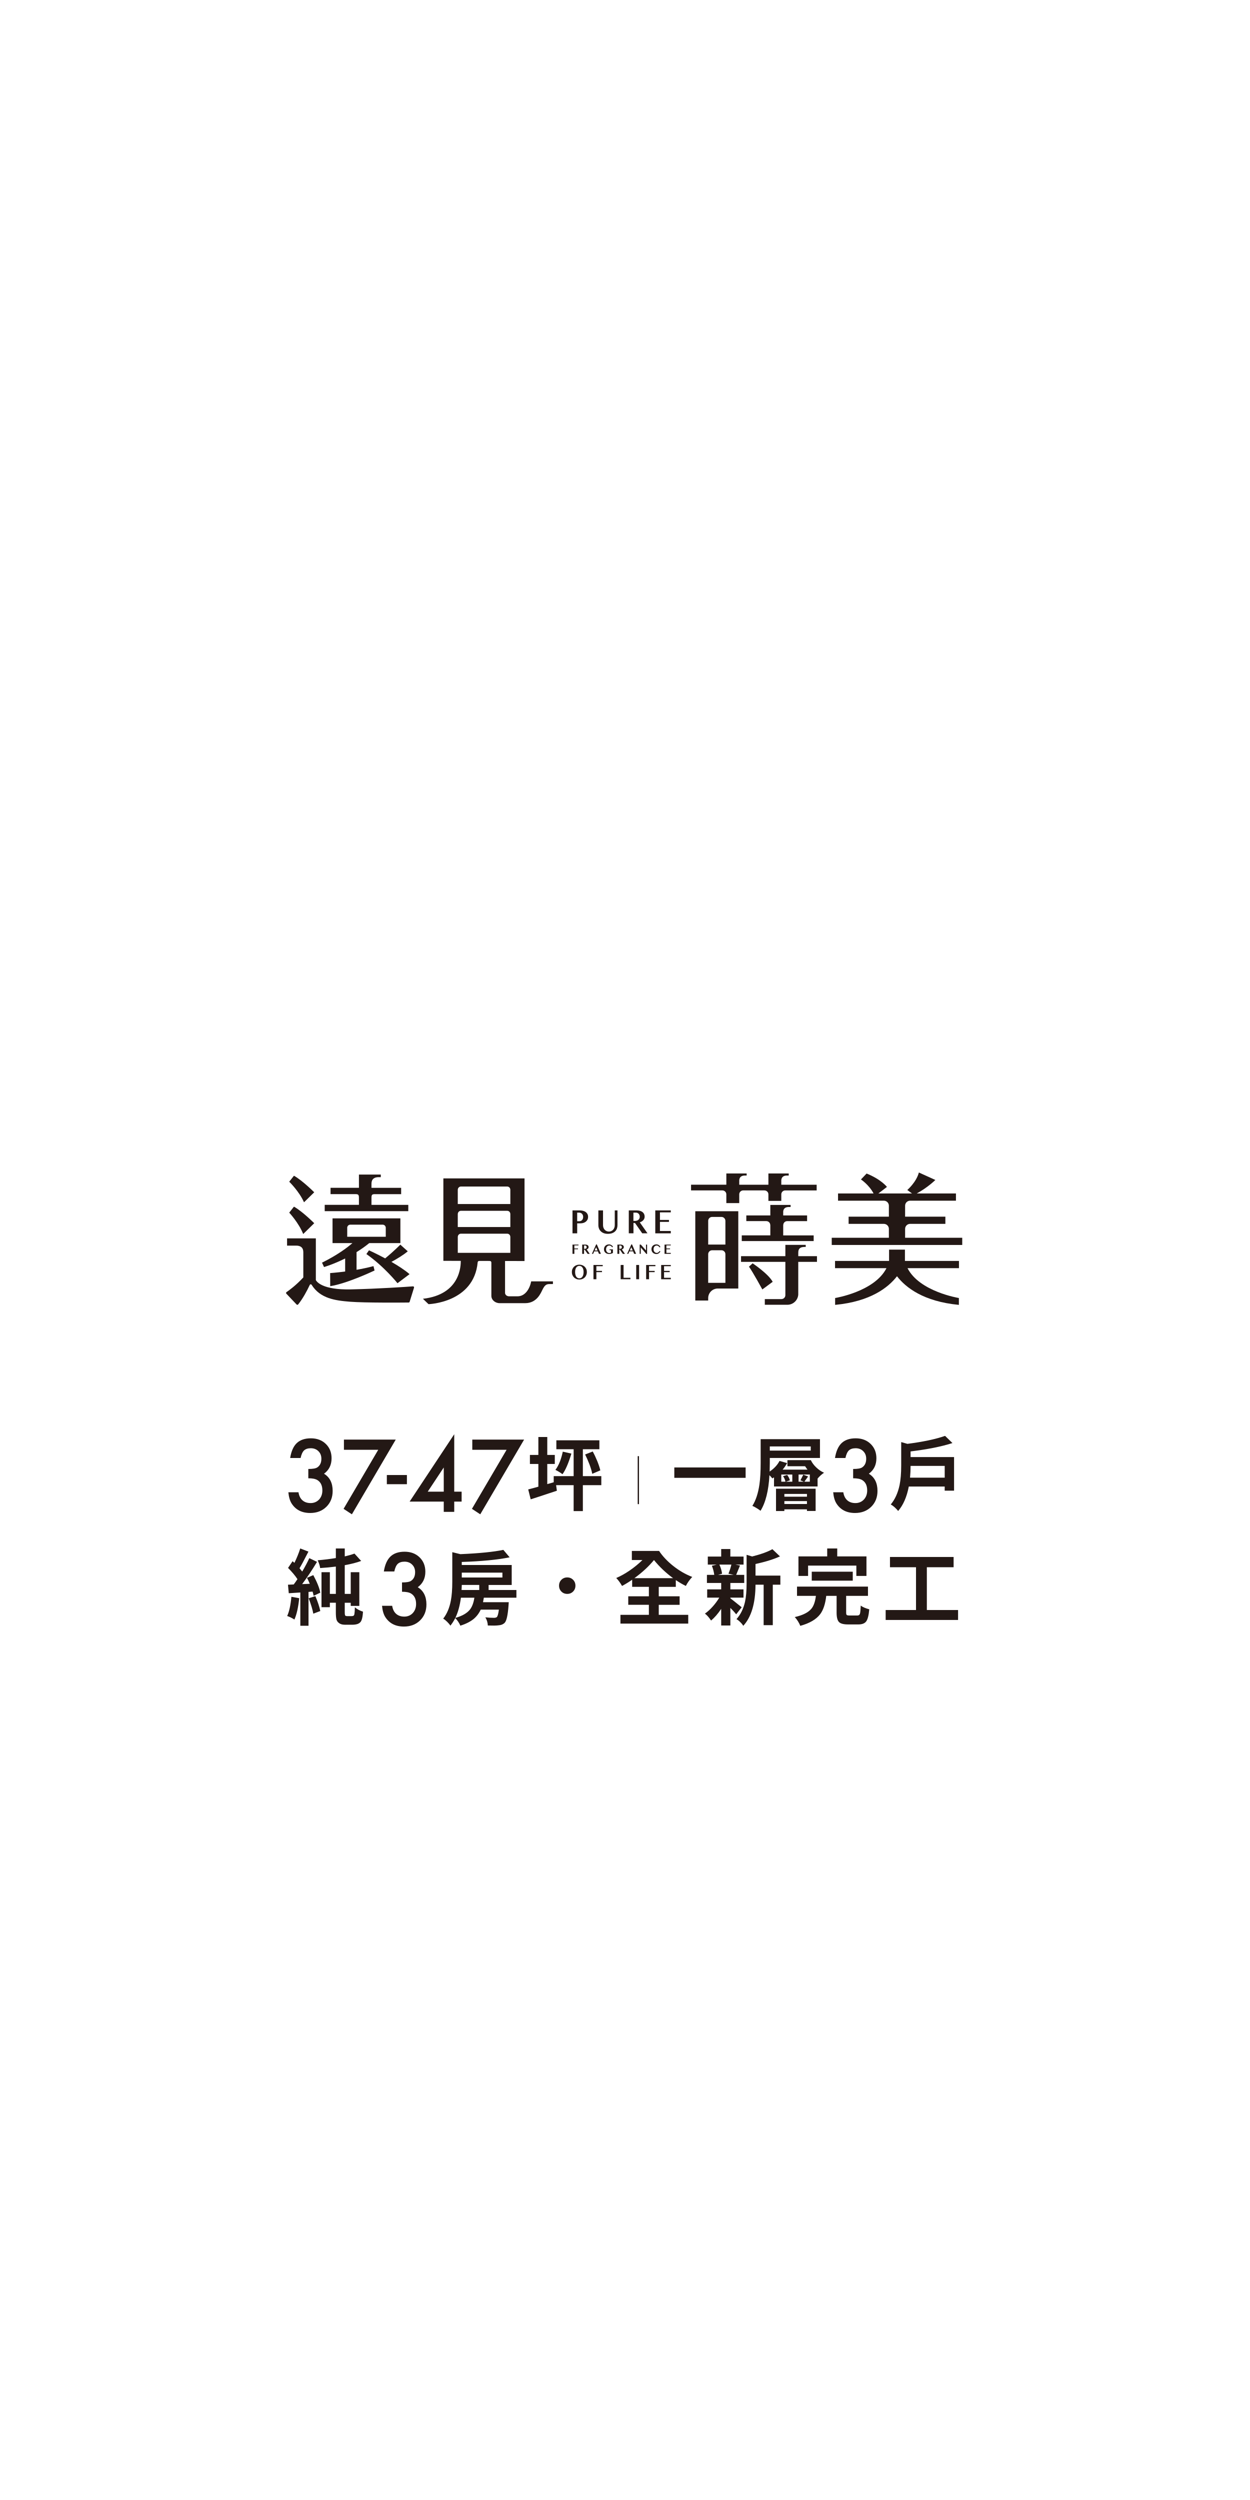 <?xml version="1.0" encoding="UTF-8"?>
<svg id="_圖層_1" data-name=" 圖層 1" xmlns="http://www.w3.org/2000/svg" viewBox="0 0 1000 2000">
  <defs>
    <style>
      .cls-1 {
        fill: #231815;
      }
    </style>
  </defs>
  <g>
    <path class="cls-1" d="M235.54,1295.64c-1.78-1.15-3.72-2.1-5.8-2.85,1.61-3.44,2.74-8.56,3.38-15.36l6.24,1.13c-.72,7.24-2,12.93-3.82,17.08ZM240.26,1300.61v-26.62l-9.24.6-.64-6.82,4.59-.2c.89-1.15,1.89-2.56,2.99-4.24-1.74-2.69-4.25-5.69-7.52-9l3.63-5.36c.3.26.79.71,1.47,1.32,1.95-4.02,3.5-7.86,4.65-11.52l6.56,2.52c-.21.4-.53,1.02-.96,1.85-2.8,5.52-4.86,9.34-6.18,11.45.17.18.4.46.7.86.68.79,1.17,1.39,1.47,1.79,2.42-4.15,4.31-7.72,5.67-10.73l6.18,2.98c-4.08,6.75-8.05,12.69-11.92,17.81l6.12-.26c-.76-1.81-1.51-3.4-2.23-4.77l5.03-2.18c3.06,5.69,4.93,10.37,5.61,14.04l-5.35,2.52c-.21-1.19-.49-2.32-.83-3.38l-3.25.26v27.08h-6.56.01ZM250.64,1290.94c-.51-3.05-1.74-7.15-3.7-12.32l5.35-1.72c1.91,4.5,3.23,8.47,3.95,11.92l-5.61,2.12h0ZM276.19,1299.81c-2.34,0-4.12-.55-5.35-1.66-.81-.66-1.36-1.5-1.66-2.52-.34-1.24-.51-3.22-.51-5.96v-7.48h-4.78v3.58h-6.69v-28.01h6.69v17.35h4.78v-21.85c-4.16.53-8.35.93-12.55,1.19-.25-1.9-.91-3.97-1.98-6.22,5.14-.44,9.98-1.04,14.53-1.79v-7.68h7.14v6.36c2.85-.66,5.44-1.41,7.77-2.25l5.35,5.89c-3.57,1.32-7.94,2.45-13.13,3.38v22.98h4.78v-17.35h6.88v26.95h-6.88v-2.52h-4.78v7.61c0,1.55.17,2.47.51,2.78.38.22.91.33,1.59.33h2.99c.72,0,1.27-.07,1.66-.2.47-.18.79-.64.96-1.39.21-1.19.34-3.02.38-5.5,1.7,1.5,3.86,2.67,6.5,3.51-.17,3.13-.57,5.45-1.21,6.95-.51,1.32-1.51,2.27-2.99,2.85-1.23.44-2.74.66-4.52.66h-5.48Z"/>
    <path class="cls-1" d="M321.61,1273.42v-7.47c3.56,0,5.96-.41,7.19-1.24,2.19-1.45,3.29-3.78,3.29-6.98,0-2.48-.79-4.49-2.38-6.04-1.56-1.58-3.6-2.36-6.1-2.36-2.33,0-4.14.59-5.42,1.76-1.23,1.2-2.14,3.23-2.74,6.08h-8.38c.87-5.45,2.65-9.45,5.34-11.99,2.7-2.54,6.46-3.81,11.3-3.81s8.87,1.5,11.95,4.5c3.08,2.98,4.62,6.82,4.62,11.52,0,5.3-2.02,9.43-6.07,12.38,4.62,2.83,6.93,7.42,6.93,13.77,0,5.2-1.69,9.45-5.05,12.76-3.37,3.3-7.69,4.95-12.96,4.95-6.72,0-11.7-2.56-14.95-7.69-1.35-2.15-2.2-5.13-2.56-8.93h8.12c.43,2.8,1.49,4.95,3.16,6.43,1.67,1.49,3.86,2.23,6.55,2.23s4.97-.94,6.75-2.81c1.78-1.93,2.67-4.36,2.67-7.32,0-3.9-1.34-6.68-4.01-8.33-1.56-.95-3.98-1.43-7.26-1.43v.02Z"/>
    <path class="cls-1" d="M390.26,1300.41c-.09-2.3-.74-4.48-1.98-6.55,2.34.26,4.65.4,6.94.4.98,0,1.72-.2,2.23-.6.68-.66,1.23-2.65,1.66-5.96h-14.53c-1.36,2.96-3.25,5.45-5.67,7.48-2.72,2.21-6.27,3.99-10.64,5.36-.34-.93-.91-1.99-1.72-3.18-.81-1.19-1.59-2.16-2.36-2.91-1.15,2.29-2.44,4.33-3.89,6.09-.51-.88-1.36-1.91-2.55-3.08-1.19-1.17-2.25-2.02-3.19-2.55,2.97-3.75,5.01-8.56,6.12-14.43.76-3.93,1.15-8.96,1.15-15.1v-23.64l6.44,1.59c15.16-.66,26.63-1.81,34.41-3.44l5.03,5.96c-9.81,1.99-22.58,3.22-38.29,3.71v2.45h39.95v15.96h-18.48v4.04h22.24v6.16h-26.06c-.25,1.55-.47,2.74-.64,3.58h20.58c-.04.88-.11,1.79-.19,2.71-.55,7.64-1.57,12.23-3.06,13.77-1.23,1.24-2.95,1.92-5.16,2.05-1.61.22-4.4.26-8.35.13h.01ZM364.27,1294.32c5.27-1.46,9.09-3.6,11.47-6.42,1.87-2.25,3.12-5.5,3.76-9.73h-10.77c-.81,6.27-2.29,11.65-4.46,16.16h0ZM369.24,1272h14.15v-4.04h-13.95c0,.31-.02.75-.06,1.32-.04,1.19-.09,2.1-.13,2.71h0ZM369.43,1262.01h32.5v-3.91h-32.5v3.91Z"/>
    <path class="cls-1" d="M453.79,1275.12c-1.87,0-3.43-.63-4.68-1.89s-1.88-2.82-1.88-4.7.63-3.44,1.88-4.7,2.81-1.89,4.68-1.89,3.43.63,4.68,1.89,1.88,2.83,1.88,4.7-.63,3.44-1.88,4.7-2.81,1.89-4.68,1.89Z"/>
    <path class="cls-1" d="M496.35,1298.88v-7.02h22.75v-8.01h-16.5v-6.82h16.5v-7.55h-13.38v-5.69c-2.59,1.81-5.29,3.47-8.09,4.97-1.49-2.6-3.04-4.72-4.65-6.36,3.48-1.46,7.11-3.49,10.9-6.09,3.7-2.56,7.05-5.32,10.07-8.28h-8.47v-7.28h21.79c2.8,4.24,6.56,8.23,11.28,11.98,4.84,3.84,9.92,6.78,15.23,8.81-2.12,2.3-3.82,4.7-5.1,7.22-2.63-1.28-5.31-2.85-8.03-4.7v5.43h-13.64v7.55h16.69v6.82h-16.69v8.01h23.58v7.02h-54.24ZM507.5,1262.54h30.97c-5.82-4.28-10.92-9.11-15.29-14.5-4.21,5.12-9.43,9.95-15.67,14.5h0Z"/>
    <path class="cls-1" d="M576.95,1300.41v-13.31c-2.55,3.84-5.25,6.95-8.09,9.34-1.57-2.38-3.21-4.24-4.91-5.56,2.04-1.41,4.09-3.27,6.15-5.56s3.83-4.7,5.32-7.22h-9.68v-6.62h11.21v-5.1h-11.41v-6.49h5.86c-.3-2.43-.93-4.86-1.91-7.28l3.89-.93h-7.14v-6.42h10.71v-6.03h7.33v6.03h10.58v6.42h-6.56l3.7.73c-.21.49-.51,1.21-.89,2.18-1.02,2.56-1.74,4.33-2.17,5.3h6.44v6.49h-11.09v5.1h10.51v6.62h-10.51v.53c1.27.93,3.97,3.07,8.09,6.42.47.4.79.66.96.79l-4.4,5.63c-1.11-1.46-2.66-3.18-4.65-5.16v14.1h-7.34ZM574.47,1259.89h12.49l-4.21-.93c1.02-2.47,1.8-4.9,2.36-7.28h-9.62c1.1,2.34,1.83,4.77,2.17,7.28l-3.19.93h0ZM594.6,1300.67c-.47-.88-1.27-1.89-2.42-3.01-1.15-1.13-2.15-1.91-2.99-2.35,3.27-3.62,5.54-8.23,6.82-13.84.85-3.88,1.27-8.76,1.27-14.63v-22.98l4.46,1.32c7.01-1.77,12.4-3.71,16.18-5.83l6.05,5.76c-5.01,2.3-11.53,4.33-19.56,6.09v9.27h19.88v7.28h-6.05v32.38h-7.33v-32.38h-6.5c-.08,15.01-3.36,25.98-9.81,32.91h0Z"/>
    <path class="cls-1" d="M640.22,1300.67c-.38-1.06-1-2.27-1.85-3.64-.89-1.41-1.74-2.54-2.55-3.38,6.29-1.41,10.68-3.6,13.19-6.55,1.91-2.25,3.14-5.72,3.7-10.4h-15.1v-7.42h56.77v7.42h-17.46v13.31c0,1.06.16,1.72.48,1.99.32.26,1.05.4,2.2.4h6.31c1.06,0,1.74-.46,2.04-1.39s.51-3.11.64-6.55c1.49,1.19,3.76,2.18,6.82,2.98-.42,4.77-1.23,7.98-2.42,9.63-1.19,1.66-3.31,2.48-6.37,2.48h-8.16c-3.65,0-6.1-.66-7.33-1.99-1.23-1.32-1.85-3.8-1.85-7.42v-13.44h-8.28c-.72,6.4-2.34,11.28-4.84,14.63-3.19,4.19-8.5,7.3-15.93,9.34h-.01ZM638.76,1260.75v-15.63h23v-6.36h8.03v6.36h23.38v15.63h-8.09v-8.28h-38.61v8.28h-7.71ZM649.4,1264.52v-7.15h32.81v7.15h-32.81Z"/>
    <path class="cls-1" d="M708.53,1295.97v-7.95h24.28v-34.23h-20.83v-8.21h50.91v8.21h-21.41v34.23h24.98v7.95h-57.93Z"/>
  </g>
  <g>
    <g>
      <path class="cls-1" d="M326.64,966.79v-2.91h-29.46v-5.54c0-2.36.41-3.02,2.56-3.02h21.18v-5.06h-23.74v-3.29c0-3.71,2.27-5.24,5.57-5.24h1.88v-2.08h-17.48v10.6h-22.71v5.06h20.14c2.15,0,2.56.66,2.56,3.02h0v5.54h-27.37v5.06h66.86v-2.15h.01Z"/>
      <path class="cls-1" d="M276.12,1006.76v10.45c-7.01.92-12.01,1.26-12.01,1.26l.06,10.46c13.63-2.07,35.47-12.54,35.47-12.54l-.86-3.49c-4.44,1.2-9.11,2.17-13.54,2.94v-14.15c3.38-2.09,6.83-4.49,10.17-7.21h24.9v-19.79h-54.28v19.79h15.91c-3.98,3.5-11.68,9.36-24.33,15.66l1.61,3.49s7.34-2.09,16.89-6.85v-.02ZM277.77,982.23c0-1.38,1.1-2.5,2.47-2.5h25.9c1.36,0,2.46,1.12,2.47,2.49v7.19h-30.83v-7.18h-.01Z"/>
      <path class="cls-1" d="M320.28,995.71s-5.29,5.36-12.15,11c-7.11-3.82-12.95-6.46-12.95-6.46l-2.07,2.99c14.32,10.05,24.88,23.33,24.88,23.33l9.65-7.25c-3.88-3.35-9.25-6.79-14.5-9.81,4.64-2.52,9.65-5.54,13.06-8.47l-5.93-5.32h.01Z"/>
      <path class="cls-1" d="M243.21,961.84l8.17-8.01s-9.24-9.28-16.21-13.26l-3.79,4.8s7.95,7.69,11.83,16.47h0Z"/>
      <path class="cls-1" d="M251.38,978.57s-9.24-9.28-16.21-13.26l-3.79,4.8s7.61,8.16,11.18,17.11l8.82-8.65h0Z"/>
      <path class="cls-1" d="M330.38,1029.08c-5.32.39-27.56,1.95-49.69,2.43-22.78.49-27.32-6.1-28.01-7.45v-33.36h-23.03v5.8h7.43c3.29,0,5.57,1.53,5.57,5.24v20.2c-5.81,6.31-11.42,10.38-13.45,11.76-.42.28-.48.87-.13,1.24l8.21,8.66c.34.36.93.33,1.24-.05,3.74-4.66,6.97-10.65,9.32-15.65.27-.58,1.09-.64,1.43-.09,6.9,11.03,18.85,12.62,30.84,13.58,11.77.93,42.2.68,46.83.63.36,0,.67-.24.77-.58l3.51-11.3c.17-.55-.26-1.1-.84-1.06Z"/>
      <path class="cls-1" d="M424.95,1025.11c-1.19,5.93-4.76,11.93-10.87,11.93h-6.88c-1.74,0-3.16-1.24-3.16-2.78v-25.47l15.58.04v-66.11h-64.93v65.94l13.93.04c0,3.56-.09,26.91-30.29,30.32l4.49,4.31s36.3-1.05,39.32-33.48c.06-.63.59-1.12,1.23-1.11l8.49.02c.68,0,1.23.55,1.23,1.23v26.7h0c0,3.21,2.99,5.84,6.65,5.84h20.43c9.5,0,12.65-8.52,13.85-10.87,1.52-2.99,2.7-4.41,5.38-4.41l2.95-.02v-2.14h-17.41v.02ZM366.23,951.88c0-1.46,1.09-2.64,2.42-2.64h37.2c1.34,0,2.42,1.18,2.42,2.64v11.36h-42.05v-11.36h0ZM366.23,971.29c0-1.46,1.09-2.64,2.42-2.64h37.2c1.34,0,2.42,1.18,2.42,2.64v10.33h-42.05v-10.33h0ZM366.23,1002.26v-12.66c0-1.46,1.09-2.64,2.42-2.64h37.2c1.34,0,2.42,1.18,2.42,2.64v12.66h-42.05,0Z"/>
    </g>
    <g>
      <path class="cls-1" d="M724.09,990.21v-7.11c0-2.22,1.8-4.01,4.01-4.01h28.2v-5.77h-32.21v-8.76c0-2.22,1.8-4.01,4.01-4.01h36.66v-5.77h-31.38c8.9-4.81,14.9-10.81,14.9-10.81l-13.18-5.97c-2.06,7.83-9.27,14-9.27,14l3.8,2.78h-26.93l6.86-5.25s-4.53-5.97-16.27-10.71l-4.53,4.74s6.33,4.11,10.1,11.22h-28.43v5.77h36.66c2.22,0,4.01,1.8,4.01,4.01v8.76h-32.21v5.77h28.2c2.22,0,4.01,1.8,4.01,4.01v7.11h-45.71v5.77h104.4v-5.77h-45.71.01Z"/>
      <path class="cls-1" d="M723.95,999.7h-12.7v9.05h-43.22v5.77h41.15c-9.56,18.85-41.08,23.89-41.08,23.89v5.49c28.3-2.69,42.52-13.88,49.5-22.9,6.98,9.02,21.2,20.21,49.5,22.9v-5.49s-31.52-5.04-41.08-23.89h41.15v-5.77h-43.22v-9.05h0Z"/>
      <path class="cls-1" d="M611.58,952.34c1.73,0,3.14,1.41,3.14,3.14h0v5.24h10.32v-5.24h0c0-1.73,1.41-3.14,3.14-3.14h25.15v-4.55h-28.29v-3.67c.2-2.59,1.95-3.68,4.42-3.68h1.51v-1.66h-16.25v9h-23.32v-3.67c.2-2.59,1.95-3.68,4.42-3.68h1.5v-1.66h-16.25v9h-28.23v4.55h25.06c1.75,0,3.17,1.42,3.17,3.17v6.98h10.32v-6.98h0c0-1.75,1.42-3.17,3.17-3.17h17.01v.02Z"/>
      <path class="cls-1" d="M593.41,988.31v4.55h57.53v-4.55h-24.37v-8.27h.05c0-1.73,1.41-3.14,3.14-3.14h15.92v-4.55h-19.11v-3.21c.25-2.49,1.98-3.54,4.41-3.54h1.51v-1.66h-16.23v8.4h-19.21v4.55h16.02c1.73,0,3.14,1.41,3.14,3.14h.05v8.27h-22.85Z"/>
      <path class="cls-1" d="M653.59,1004.94h-14.97v-2.66c.01-.13.02-.29.02-.5,0-2.96,1.82-4.18,4.44-4.18l-.36-.06h1.86v-1.66h-16.29v9.06h-35.46v4.55h35.46v26.65c0,1.73-1.41,3.13-3.14,3.13h-13.3v4.55h18.03c4.64,0,8.43-3.61,8.73-8.17v-26.17h14.97v-4.55h0Z"/>
      <path class="cls-1" d="M580.31,968.99h-24.08v71.43h10.32v-1.94h0c0-4.23,3.43-7.66,7.66-7.66h16.42v-61.83h-10.32,0ZM566.55,976.71c0-1.75,1.42-3.17,3.17-3.17h7.43c1.75,0,3.17,1.42,3.17,3.17v18.95h-13.76v-18.95h0ZM566.55,1026.27v-22.9c0-1.75,1.42-3.17,3.17-3.17h7.43c1.75,0,3.17,1.42,3.17,3.17v22.9h-13.77Z"/>
      <path class="cls-1" d="M602.1,1010.66l-2.93,2.68c3.06,4.21,10.7,18.22,10.7,18.22l8.28-6.12c-3.57-6.5-16.06-14.78-16.06-14.78h0Z"/>
    </g>
    <g>
      <g>
        <path class="cls-1" d="M462.8,995.68v.63h-3.3v2.44h2.9v.63h-2.9v3.69h-1.51v-7.39h4.81Z"/>
        <path class="cls-1" d="M465.77,995.68h2.52c.44,0,.82.05,1.14.15.33.1.6.24.81.42.22.18.38.39.49.64s.16.52.16.81c0,.21-.04.42-.11.61-.07.19-.18.36-.32.52-.14.16-.3.3-.5.42-.19.12-.41.22-.65.29l2.48,3.54h-1.7l-2.34-3.34h-.49v3.34h-1.51v-7.39h.02ZM467.28,999.08h.47c.22,0,.43-.03.62-.09s.36-.15.5-.26.25-.26.33-.42c.08-.17.12-.36.12-.57s-.03-.38-.09-.54-.15-.3-.26-.42c-.11-.12-.24-.21-.39-.28s-.32-.1-.5-.1h-.8v2.68h0Z"/>
        <path class="cls-1" d="M477.46,995.53l3.27,7.55h-1.56l-.87-2.02h-2.89l-.91,2.02h-.98l3.4-7.55h.55,0ZM475.72,1000.37h2.28l-1.03-2.39h-.18l-1.06,2.39h-.01Z"/>
        <path class="cls-1" d="M487.65,999.47h2.69v2.88c-.22.12-.43.24-.65.34-.21.1-.44.19-.69.26s-.51.13-.8.17c-.29.04-.62.06-.98.06-.59,0-1.13-.09-1.62-.27s-.92-.43-1.28-.75-.64-.71-.84-1.17c-.2-.46-.3-.97-.3-1.52,0-.59.1-1.13.3-1.61.2-.49.48-.91.84-1.25.36-.35.78-.62,1.28-.81.49-.19,1.03-.29,1.62-.29.34,0,.67.05.98.15.32.1.61.24.88.41.27.17.52.36.74.58.22.22.4.44.55.67l-.6.58c-.14-.21-.29-.4-.45-.58s-.33-.34-.51-.47c-.18-.13-.38-.24-.6-.31-.21-.07-.45-.11-.7-.11-.38,0-.73.07-1.05.21-.32.14-.6.34-.84.6-.24.26-.42.58-.56.96-.13.38-.2.81-.2,1.29s.07.9.21,1.27c.14.37.34.68.58.93.25.25.53.44.86.57s.69.19,1.06.19c.47,0,.89-.12,1.24-.37v-1.96h-1.18v-.63l.02-.02Z"/>
        <path class="cls-1" d="M493.93,995.68h2.52c.44,0,.82.05,1.14.15.33.1.6.24.81.42.22.18.38.39.49.64s.16.52.16.81c0,.21-.04.42-.11.61-.07.19-.18.36-.32.52-.14.16-.3.3-.5.42-.19.12-.41.22-.65.29l2.48,3.54h-1.7l-2.34-3.34h-.49v3.34h-1.51v-7.39h.02ZM495.44,999.08h.47c.22,0,.43-.03.62-.09s.36-.15.5-.26.25-.26.33-.42c.08-.17.12-.36.12-.57s-.03-.38-.09-.54-.15-.3-.26-.42c-.11-.12-.24-.21-.39-.28-.15-.07-.32-.1-.5-.1h-.8v2.68h0Z"/>
        <path class="cls-1" d="M505.62,995.53l3.27,7.55h-1.56l-.87-2.02h-2.89l-.92,2.02h-.98l3.4-7.55h.55ZM503.88,1000.37h2.28l-1.03-2.39h-.18l-1.06,2.39h-.01Z"/>
        <path class="cls-1" d="M511.75,995.68h.91l4.15,4.7v-4.7h.86v7.5h-.55l-4.5-5.19v5.08h-.88v-7.39h.01Z"/>
        <path class="cls-1" d="M522.86,999.37c0,.48.07.9.21,1.27s.33.68.57.92c.24.25.51.44.82.57s.63.19.96.19c.26,0,.5-.04.72-.13s.42-.2.61-.35c.18-.15.36-.31.51-.5.16-.19.3-.39.45-.6l.61.46c-.15.27-.34.52-.56.76s-.46.46-.72.65c-.26.19-.55.34-.86.45s-.63.17-.98.17c-.59,0-1.13-.09-1.62-.28s-.92-.45-1.27-.79c-.36-.34-.64-.74-.84-1.22-.2-.47-.3-1-.3-1.58s.1-1.08.29-1.55.46-.88.8-1.22c.35-.34.76-.61,1.24-.8s1.02-.29,1.6-.29c.38,0,.74.05,1.06.15.32.1.62.24.88.42.27.18.5.39.72.64.21.25.4.52.57.82l-.61.45c-.14-.21-.3-.41-.47-.6s-.35-.35-.55-.49-.41-.25-.63-.34c-.22-.08-.46-.12-.71-.12-.34,0-.65.06-.96.19-.3.13-.57.32-.8.56-.23.25-.41.56-.54.92-.14.37-.2.79-.2,1.27h0Z"/>
        <path class="cls-1" d="M536.63,995.68v.63h-3.5v2.44h2.9v.63h-2.9v2.93h3.5v.76h-5v-7.39h5Z"/>
      </g>
      <g>
        <path class="cls-1" d="M458,968.32h5.78c.94,0,1.81.11,2.63.32.82.22,1.52.54,2.12.97s1.07.97,1.42,1.62c.34.64.52,1.4.52,2.25s-.17,1.62-.51,2.27-.79,1.18-1.35,1.62c-.56.43-1.19.76-1.91.97-.71.21-1.45.32-2.19.32h-2.76v8.01h-3.75v-18.35h0ZM461.75,976.99h1.65c.52,0,.97-.09,1.36-.28.39-.19.72-.44.98-.76s.46-.69.59-1.1.19-.85.19-1.31c0-.55-.09-1.04-.26-1.46-.17-.42-.4-.78-.7-1.08-.29-.29-.64-.52-1.03-.67-.39-.15-.81-.23-1.26-.23h-1.53v6.89h.01Z"/>
        <path class="cls-1" d="M478.68,968.32h3.74v11.8c0,.7.11,1.37.33,1.99s.54,1.17.94,1.63c.41.46.9.83,1.49,1.1.58.27,1.24.41,1.96.41s1.36-.14,1.93-.41c.57-.27,1.07-.64,1.47-1.1.41-.46.72-1.01.94-1.63s.33-1.29.33-1.99v-11.8h2.17v11.8c0,.95-.15,1.84-.44,2.69-.29.84-.75,1.58-1.38,2.21s-1.43,1.13-2.4,1.5c-.98.37-2.16.55-3.53.55-1.22,0-2.31-.19-3.25-.55-.94-.37-1.73-.87-2.37-1.51-.64-.64-1.12-1.38-1.44-2.23s-.48-1.75-.48-2.71v-11.76h0Z"/>
        <path class="cls-1" d="M503.01,968.32h6.25c1.08,0,2.02.12,2.83.37.81.25,1.48.6,2.02,1.04.54.45.94.98,1.21,1.59.27.61.4,1.28.4,2,0,.53-.09,1.03-.27,1.5s-.44.9-.78,1.29c-.34.39-.75.74-1.23,1.03-.48.3-1.02.54-1.61.73l6.16,8.78h-4.21l-5.8-8.29h-1.21v8.29h-3.74v-18.35l-.02.02ZM506.74,976.76h1.17c.55,0,1.07-.08,1.54-.23.47-.15.88-.37,1.23-.66.35-.28.62-.63.82-1.05.2-.41.29-.88.29-1.41,0-.49-.08-.93-.23-1.34-.15-.41-.37-.76-.64-1.05-.27-.29-.6-.52-.97-.68s-.79-.24-1.24-.24h-1.98v6.66h0Z"/>
        <path class="cls-1" d="M536.63,968.32v1.57h-8.67v6.05h7.21v1.57h-7.21v7.28h8.67v1.88h-12.41v-18.35h12.41Z"/>
      </g>
      <g>
        <path class="cls-1" d="M463.48,1023.64c-.85,0-1.64-.15-2.37-.45-.73-.3-1.37-.71-1.9-1.25-.54-.54-.96-1.17-1.27-1.91s-.46-1.55-.46-2.43.15-1.66.46-2.38c.31-.72.73-1.34,1.27-1.86.54-.52,1.17-.92,1.9-1.2.73-.29,1.52-.43,2.37-.43s1.64.15,2.37.43c.73.29,1.37.69,1.91,1.21s.96,1.13,1.27,1.85.46,1.5.46,2.35c0,.91-.15,1.74-.46,2.49s-.73,1.39-1.27,1.92c-.54.53-1.18.94-1.91,1.23s-1.52.43-2.37.43h0ZM463.48,1022.68c.55,0,1.04-.13,1.46-.38.42-.26.77-.61,1.06-1.06s.5-.98.65-1.6.22-1.3.22-2.03-.07-1.39-.22-1.99-.36-1.12-.65-1.55-.64-.77-1.06-1.01c-.42-.24-.91-.36-1.46-.36s-1.04.12-1.47.36c-.42.24-.77.58-1.06,1.01-.28.43-.5.95-.64,1.55-.15.6-.22,1.26-.22,1.99s.07,1.41.22,2.03c.15.62.36,1.16.64,1.6.28.45.64.8,1.06,1.06.42.26.91.38,1.47.38Z"/>
        <path class="cls-1" d="M482.19,1011.97v.98h-5.09v3.77h4.49v.98h-4.49v5.7h-2.33v-11.42h7.42,0Z"/>
        <path class="cls-1" d="M496.53,1011.97h2.33v10.25h5.5v1.17h-7.82v-11.42h0Z"/>
        <path class="cls-1" d="M508.97,1011.97h2.32v11.42h-2.32v-11.42Z"/>
        <path class="cls-1" d="M524.33,1011.97v.98h-5.09v3.77h4.49v.98h-4.49v5.7h-2.33v-11.42h7.42Z"/>
        <path class="cls-1" d="M536.65,1011.97v.98h-5.4v3.77h4.49v.98h-4.49v4.53h5.4v1.17h-7.73v-11.42h7.73Z"/>
      </g>
    </g>
  </g>
  <g>
    <path class="cls-1" d="M246.65,1182.63v-7.45c3.55,0,5.94-.41,7.17-1.24,2.18-1.45,3.28-3.77,3.28-6.96,0-2.47-.79-4.48-2.38-6.03-1.56-1.57-3.59-2.36-6.09-2.36-2.33,0-4.13.59-5.4,1.76-1.22,1.2-2.14,3.22-2.74,6.06h-8.36c.86-5.44,2.64-9.43,5.33-11.96,2.69-2.53,6.45-3.8,11.27-3.8s8.85,1.5,11.92,4.49c3.07,2.97,4.61,6.8,4.61,11.49,0,5.29-2.02,9.41-6.05,12.35,4.61,2.82,6.92,7.4,6.92,13.74,0,5.19-1.68,9.43-5.04,12.73-3.36,3.29-7.67,4.94-12.93,4.94-6.7,0-11.67-2.56-14.91-7.67-1.34-2.15-2.2-5.11-2.56-8.91h8.1c.43,2.79,1.48,4.93,3.15,6.42,1.67,1.48,3.85,2.23,6.54,2.23s4.96-.94,6.74-2.81c1.78-1.92,2.67-4.35,2.67-7.3,0-3.89-1.33-6.66-4-8.31-1.56-.95-3.97-1.42-7.24-1.42h0Z"/>
    <path class="cls-1" d="M302.59,1159.84h-27.45v-8.16h41.46l-35.08,59.77-6.66-4.38,27.73-47.24h0Z"/>
    <path class="cls-1" d="M309.47,1180.02h16.06v7.34h-16.06v-7.34Z"/>
    <path class="cls-1" d="M363.39,1193.34h5.91v7.94h-5.91v8.2h-8.39v-8.2h-27.3l35.69-53.9v45.96h0ZM355,1193.34v-19.35l-12.82,19.35h12.82Z"/>
    <path class="cls-1" d="M405.28,1159.84h-27.45v-8.16h41.46l-35.08,59.77-6.66-4.38,27.73-47.24h0Z"/>
    <path class="cls-1" d="M458.91,1208.88v-20.75h-14.02l.62,4.45c-3.31,1.12-8.31,2.77-15.01,4.96-2.73.9-4.71,1.55-5.95,1.93l-1.98-7.93c3.35-.86,6.06-1.59,8.12-2.19v-18.17h-6.76v-7.22h6.76v-14.37h7.13v14.37h6.02v7.22h-6.02v16.11l5.15-1.48v-4.9h15.94v-21.52h-13.83v-7.15h34.42v7.15h-13.21v21.52h14.76v7.22h-14.76v20.75h-7.38ZM449.98,1179.37c-1.41-1.12-3.29-2.28-5.64-3.48,1.36-1.76,2.6-4.08,3.72-6.96.91-2.49,1.63-5.03,2.17-7.6l6.88,1.55c-2.32,7.69-4.69,13.19-7.13,16.5h0ZM473.8,1179.05c-.37-2.06-1.12-4.58-2.23-7.54-1.08-2.79-2.23-5.43-3.47-7.93l6.08-2.38c1.28,2.32,2.5,4.9,3.66,7.73,1.12,2.79,1.92,5.24,2.42,7.35l-6.45,2.77h0Z"/>
    <path class="cls-1" d="M510.16,1203.31v-38.39h1.04v38.39h-1.04Z"/>
    <path class="cls-1" d="M539.45,1182.27v-8.31h57.05v8.31h-57.05Z"/>
    <path class="cls-1" d="M608.41,1208.63c-.7-.6-1.74-1.31-3.1-2.13-1.32-.82-2.46-1.42-3.41-1.8,2.73-4.34,4.61-10.03,5.64-17.08.66-4.6.99-10.4.99-17.4v-18.88h47.44v15.02h-40.12v3.87c0,1.33-.04,3.48-.12,6.44v.58c3.68-2.53,6.3-5.37,7.88-8.51l6.08,1.74c-1.03,1.89-2.23,3.63-3.6,5.22h19.91c-.66-.82-1.3-1.72-1.92-2.71h-14.14v-4.9h18.73c.95,2.06,2.4,4.02,4.34,5.86,1.82,1.76,3.89,3.18,6.2,4.25-.79.52-1.7,1.22-2.73,2.13-1.08.99-1.86,1.83-2.36,2.51l-.06-.06v6.38h-34.85v-7.28c-.12.09-.34.23-.65.42-.31.19-.55.33-.71.42-.54-.73-1.3-1.59-2.29-2.58-.7,12.46-3.08,21.95-7.13,28.48h-.02ZM615.85,1160.49h32.74v-3.35h-32.74v3.35ZM620.81,1208.82v-17.85h31.69v17.79h-6.95v-1.29h-18.05v1.35h-6.7.01ZM625.03,1185.36h3.35c-.25-1.37-.89-2.86-1.92-4.45l3.29-.97c1.07,1.42,1.8,2.86,2.17,4.32l-3.35,1.1h5.27v-5.74h-8.81v5.74ZM627.51,1197.35h18.05v-2.19h-18.05v2.19ZM627.51,1203.21h18.05v-2.32h-18.05v2.32ZM638.86,1185.36h4.22l-2.73-1.1c.17-.34.45-.92.87-1.74.7-1.33,1.16-2.26,1.36-2.77l3.91,1.42c-.41.6-.99,1.42-1.74,2.45-.58.82-.99,1.4-1.24,1.74h4.34v-5.74h-8.99v5.74Z"/>
    <path class="cls-1" d="M682.51,1182.63v-7.45c3.55,0,5.94-.41,7.17-1.24,2.19-1.45,3.28-3.77,3.28-6.96,0-2.47-.79-4.48-2.38-6.03-1.56-1.57-3.59-2.36-6.09-2.36-2.33,0-4.13.59-5.4,1.76-1.22,1.2-2.14,3.22-2.74,6.06h-8.36c.86-5.44,2.64-9.43,5.33-11.96,2.69-2.53,6.45-3.8,11.27-3.8s8.85,1.5,11.92,4.49c3.07,2.97,4.61,6.8,4.61,11.49,0,5.29-2.02,9.41-6.05,12.35,4.61,2.82,6.92,7.4,6.92,13.74,0,5.19-1.68,9.43-5.04,12.73-3.36,3.29-7.67,4.94-12.93,4.94-6.7,0-11.67-2.56-14.91-7.67-1.35-2.15-2.2-5.11-2.56-8.91h8.1c.43,2.79,1.48,4.93,3.15,6.42,1.67,1.48,3.85,2.23,6.54,2.23s4.96-.94,6.74-2.81c1.78-1.92,2.67-4.35,2.67-7.3,0-3.89-1.33-6.66-4-8.31-1.56-.95-3.97-1.42-7.24-1.42h0Z"/>
    <path class="cls-1" d="M718.49,1208.82c-.54-.82-1.42-1.77-2.64-2.87-1.22-1.1-2.31-1.88-3.26-2.35,3.39-4.08,5.75-9.26,7.07-15.53.87-4.25,1.3-9.47,1.3-15.66v-18.75l4.96,1.42c12.61-1.63,22.66-3.76,30.14-6.38l5.89,5.74c-8.64,2.79-19.8,5.03-33.49,6.7v4.51h34.79v26.87h-7.5v-3.29h-28.71c-1.61,8.34-4.46,14.86-8.56,19.59h.01ZM728.04,1182.14h27.72v-9.41h-27.29c0,3.09-.15,6.23-.43,9.41Z"/>
  </g>
</svg>